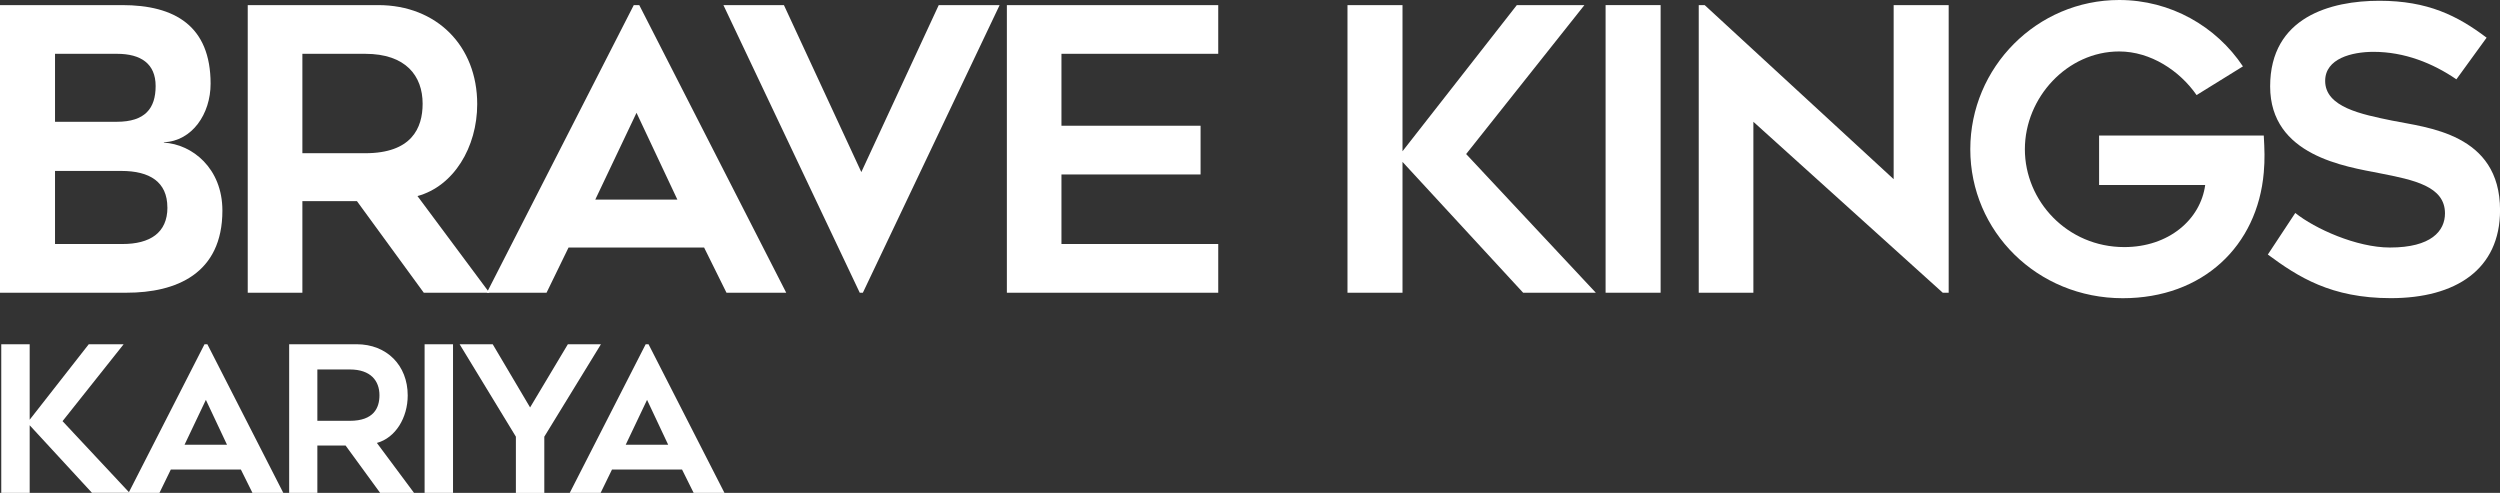 <?xml version="1.0" encoding="UTF-8"?>
<svg id="_レイヤー_2" data-name="レイヤー 2" xmlns="http://www.w3.org/2000/svg" viewBox="0 0 455.72 89.84">
  <rect x="0" y="0" width="455.72" height="89.84" fill="#333333" stroke="none"/>
  <defs>
    <style>
      .cls-1 {
        fill: #fff;
      }
    </style>
  </defs>
  <g id="_文字" data-name="文字">
    <g>
      <g>
        <path class="cls-1" d="M29.87,25.93v.07c5.16.29,10.67,4.66,10.67,12.39,0,11.53-8.45,14.97-17.48,14.97H0V.93h22.27c9.6,0,16.12,3.8,16.12,14.33,0,5.52-3.37,10.46-8.52,10.67ZM10.03,22.2h11.25c5.16,0,7.09-2.43,7.09-6.52s-2.72-5.87-7.02-5.87h-11.32v12.39ZM30.51,37.82c0-4.66-3.22-6.66-8.38-6.66h-12.1v13.32h12.32c4.94,0,8.17-2,8.17-6.66Z"/>
        <path class="cls-1" d="M55.12,36.67v16.69h-9.96V.93h23.78c10.67,0,18.05,7.45,18.05,18.05,0,7.88-4.3,14.97-10.89,16.76l13.11,17.62h-11.96l-12.18-16.69h-9.96ZM55.12,27.93h11.46c8.45,0,10.46-4.58,10.46-9.02,0-5.09-3.08-9.1-10.46-9.1h-11.46v18.12Z"/>
        <path class="cls-1" d="M88.74,53.36L115.53.93h1l26.79,52.43h-10.89l-4.08-8.24h-24.71l-4.01,8.24h-10.89ZM108.51,36.39h14.97l-7.45-15.83-7.52,15.83Z"/>
        <path class="cls-1" d="M182.22.93l-24.93,52.43h-.57L131.87.93h11.03l14.11,30.44L171.12.93h11.1Z"/>
        <path class="cls-1" d="M193.49,9.81v13.11h25.36v8.88h-25.36v12.68h28.58v8.88h-38.53V.93h38.53v8.88h-28.58Z"/>
        <path class="cls-1" d="M277.65,53.36l-21.99-23.85v23.85h-10.03V.93h10.03v26.64L276.5.93h12.32l-21.56,27.15,23.64,25.28h-13.25Z"/>
        <path class="cls-1" d="M302.71,53.36h-10.03V.93h10.03v52.43Z"/>
        <path class="cls-1" d="M354.14,53.36l-34.52-31.16v31.16h-9.96V.93h1.08l34.45,31.73V.93h10.03v52.43h-1.07Z"/>
        <path class="cls-1" d="M412.66,24.71c.14,2.65.21,4.3,0,6.73-1.15,13.39-11.1,22.92-25.71,22.92-15.61,0-27.79-12.18-27.79-27.15S371.33,0,386.3,0c9.38,0,17.69,4.8,22.56,12.1l-8.45,5.23c-3.08-4.44-8.38-7.95-14.11-7.95-9.45,0-17.19,8.38-17.19,17.83s7.74,17.83,18.12,17.83c8.09,0,13.9-5.01,14.75-11.32h-19.34v-9.02h30.01Z"/>
        <path class="cls-1" d="M418.4,38.82c3.58,2.87,11.17,6.3,17.26,6.3,7.52,0,10.03-3.01,10.03-6.23,0-4.94-5.66-6.09-11.89-7.31-6.16-1.22-19.98-3.15-19.98-15.83S424.92.14,433.73.14s14.25,2.72,19.55,6.73l-5.51,7.59c-4.3-2.94-9.45-5.01-15.11-5.01-3.94,0-8.81,1.22-8.81,5.3,0,4.8,6.66,6.09,12.18,7.23,6.3,1.29,19.7,2.29,19.7,16.33,0,10.82-8.09,16.04-19.91,16.04-10.89,0-16.9-3.87-22.42-7.95l5.01-7.59Z"/>
      </g>
      <g>
        <path class="cls-1" d="M16.77,89.84l-11.36-12.32v12.32H.23v-27.09h5.18v13.76l10.77-13.76h6.36l-11.14,14.02,12.21,13.06h-6.85Z"/>
        <path class="cls-1" d="M23.44,89.84l13.84-27.09h.52l13.84,27.09h-5.62l-2.11-4.25h-12.77l-2.07,4.25h-5.62ZM33.65,81.07h7.73l-3.85-8.18-3.89,8.18Z"/>
        <path class="cls-1" d="M57.85,81.22v8.62h-5.14v-27.09h12.29c5.51,0,9.32,3.85,9.32,9.33,0,4.07-2.22,7.73-5.62,8.66l6.77,9.1h-6.18l-6.29-8.62h-5.14ZM57.85,76.71h5.92c4.37,0,5.4-2.37,5.4-4.66,0-2.63-1.59-4.7-5.4-4.7h-5.92v9.36Z"/>
        <path class="cls-1" d="M82.58,89.84h-5.18v-27.09h5.18v27.09Z"/>
        <path class="cls-1" d="M109.54,62.76l-10.32,16.84v10.25h-5.18v-10.25l-10.25-16.84h6.03l6.81,11.51,6.88-11.51h6.03Z"/>
        <path class="cls-1" d="M103.86,89.84l13.84-27.09h.52l13.84,27.09h-5.62l-2.11-4.25h-12.77l-2.07,4.25h-5.62ZM114.07,81.07h7.73l-3.85-8.18-3.89,8.18Z"/>
      </g>
    </g>
  </g>
</svg>